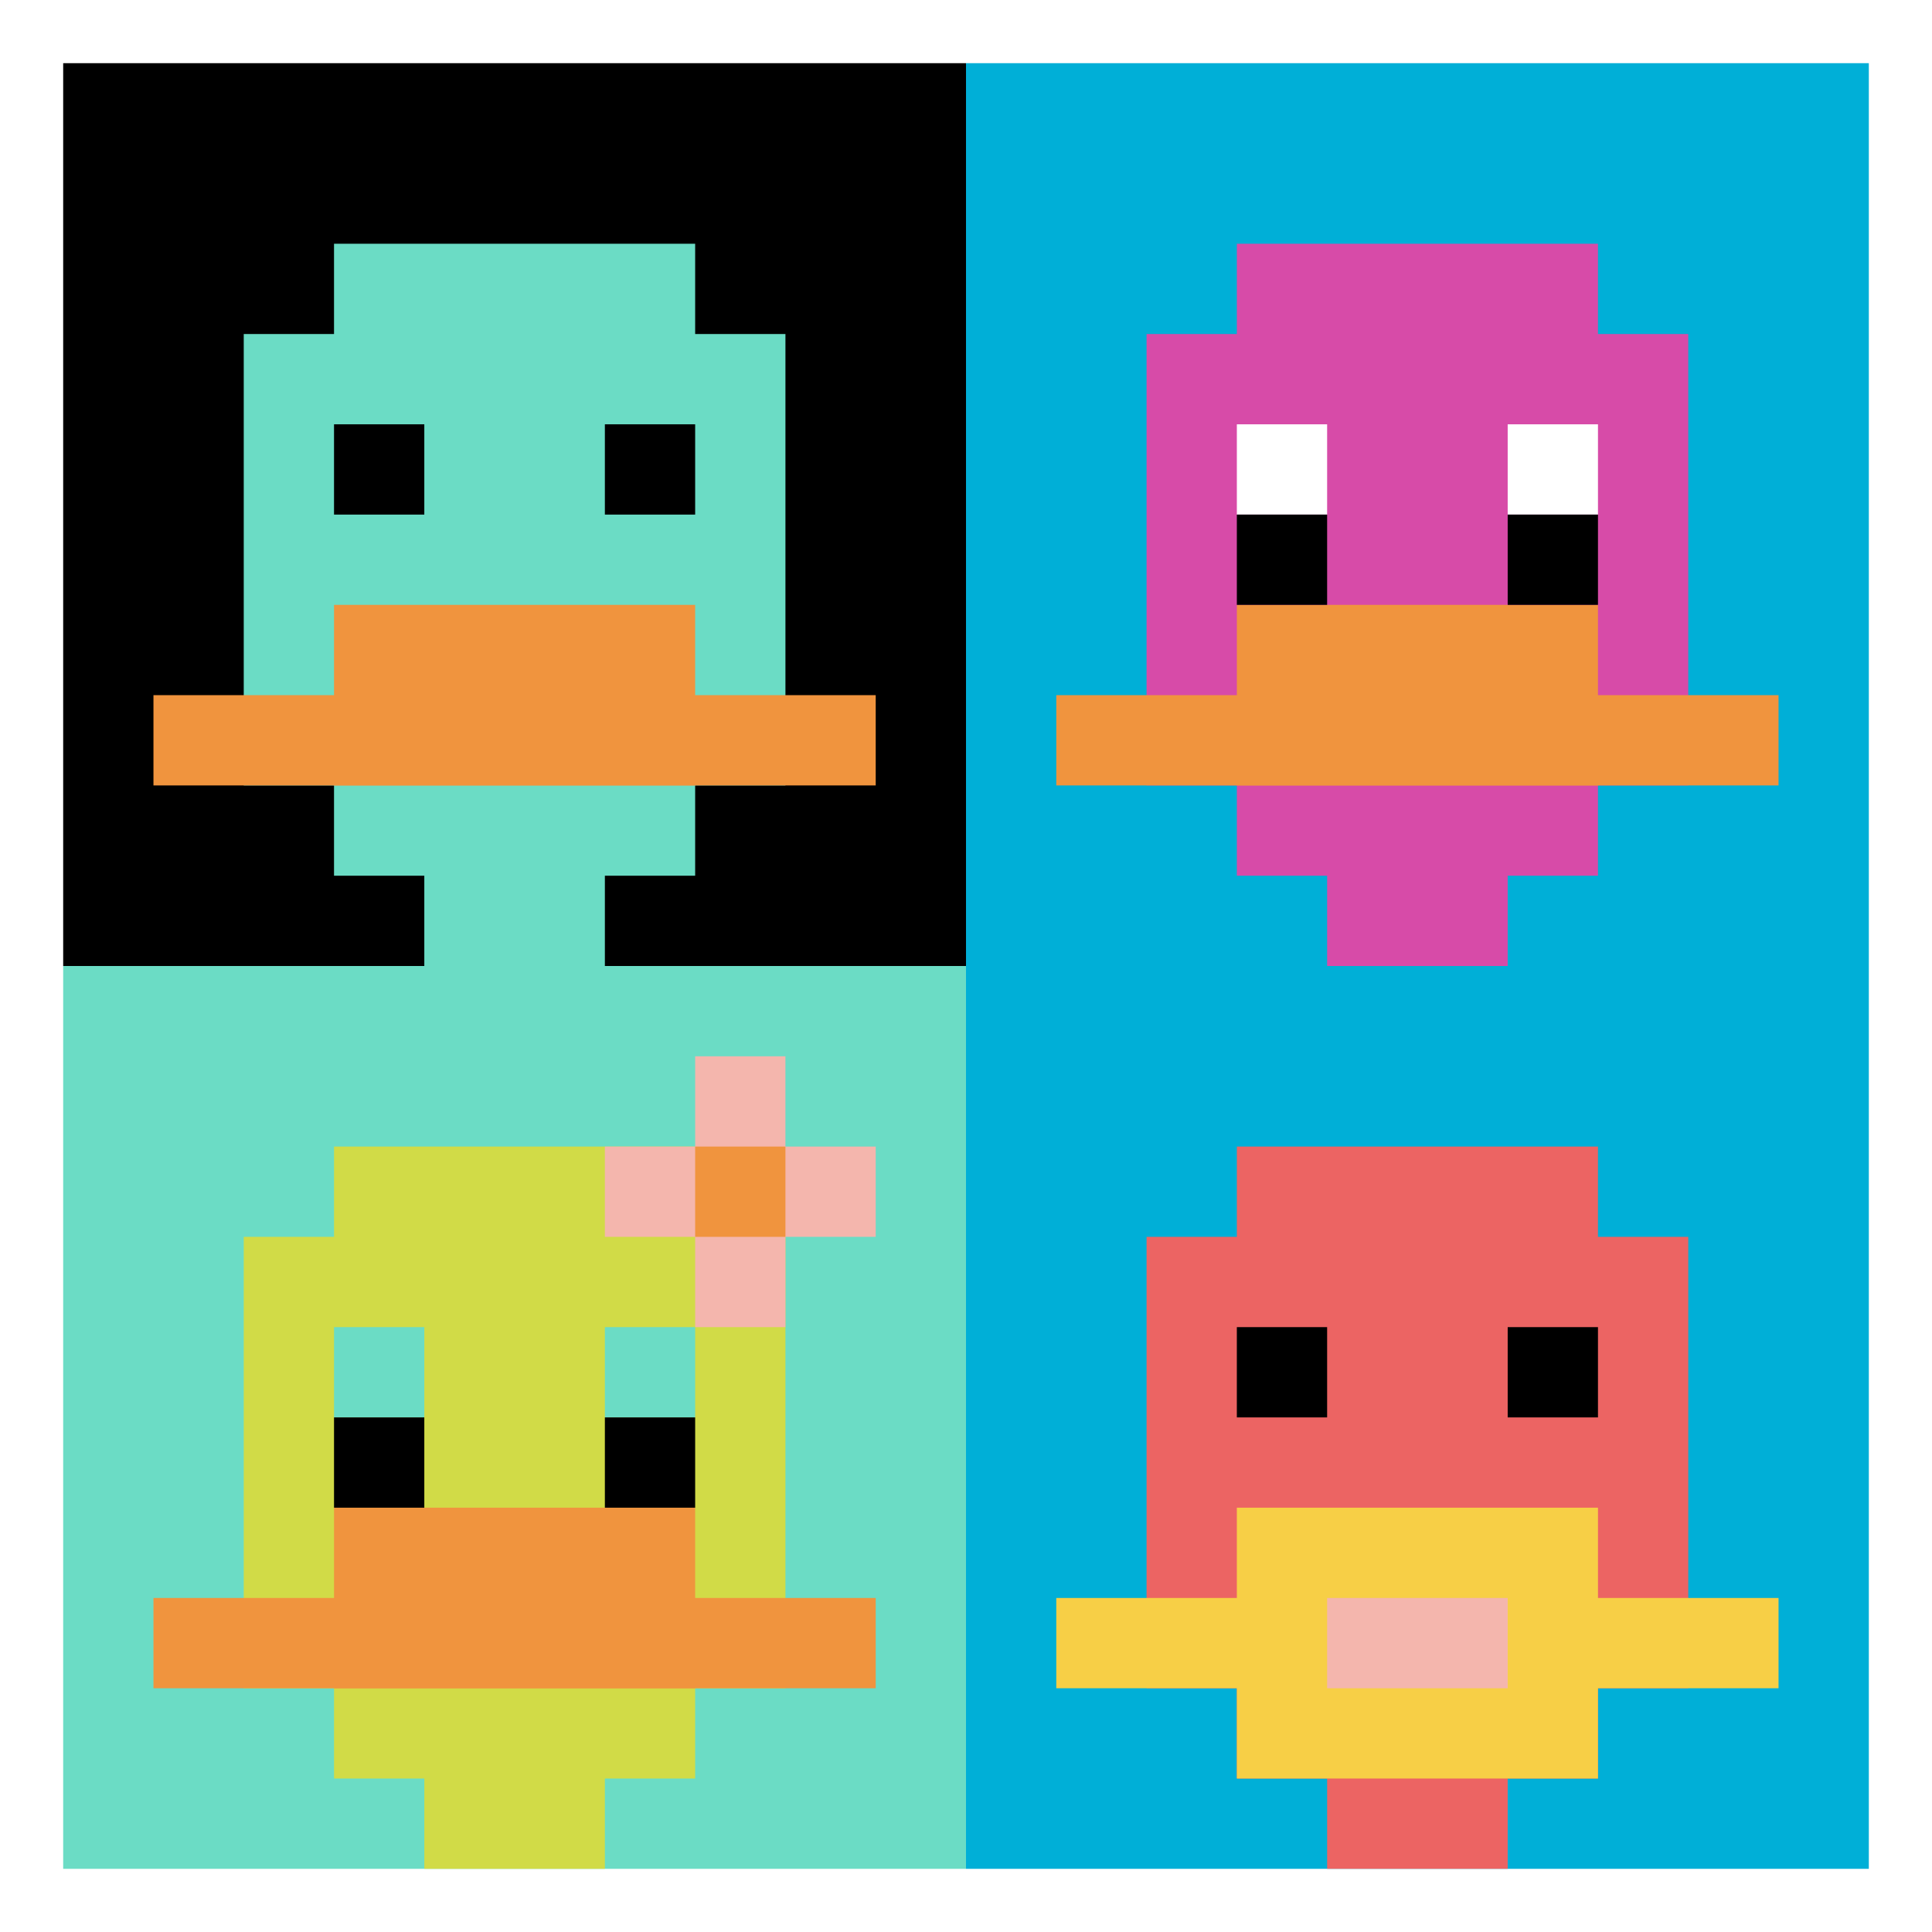 <svg xmlns="http://www.w3.org/2000/svg" version="1.1" width="581" height="581"><title>'goose-pfp-874616' by Dmitri Cherniak</title><desc>seed=874616
backgroundColor=#ffffff
padding=2
innerPadding=19
timeout=900
dimension=2
border=false
Save=function(){return n.handleSave()}
frame=475

Rendered at Thu Sep 19 2024 15:21:51 GMT+0200 (Mitteleuropäische Sommerzeit)
Generated in &lt;1ms
</desc><defs></defs><rect width="100%" height="100%" fill="#ffffff"></rect><g><g id="0-0"><rect x="19" y="19" height="271.5" width="271.5" fill="#000000"></rect><g><rect id="19-19-3-2-4-7" x="100.45" y="73.3" width="108.6" height="190.05" fill="#6BDCC5"></rect><rect id="19-19-2-3-6-5" x="73.3" y="100.45" width="162.9" height="135.75" fill="#6BDCC5"></rect><rect id="19-19-4-8-2-2" x="127.6" y="236.2" width="54.3" height="54.3" fill="#6BDCC5"></rect><rect id="19-19-1-7-8-1" x="46.15" y="209.05" width="217.2" height="27.15" fill="#F0943E"></rect><rect id="19-19-3-6-4-2" x="100.45" y="181.9" width="108.6" height="54.3" fill="#F0943E"></rect><rect id="19-19-3-4-1-1" x="100.45" y="127.6" width="27.15" height="27.15" fill="#000000"></rect><rect id="19-19-6-4-1-1" x="181.9" y="127.6" width="27.15" height="27.15" fill="#000000"></rect></g><rect x="19" y="19" stroke="white" stroke-width="0" height="271.5" width="271.5" fill="none"></rect></g><g id="1-0"><rect x="290.5" y="19" height="271.5" width="271.5" fill="#00AFD7"></rect><g><rect id="290.5-19-3-2-4-7" x="371.95" y="73.3" width="108.6" height="190.05" fill="#D74BA8"></rect><rect id="290.5-19-2-3-6-5" x="344.8" y="100.45" width="162.9" height="135.75" fill="#D74BA8"></rect><rect id="290.5-19-4-8-2-2" x="399.1" y="236.2" width="54.3" height="54.3" fill="#D74BA8"></rect><rect id="290.5-19-1-7-8-1" x="317.65" y="209.05" width="217.2" height="27.15" fill="#F0943E"></rect><rect id="290.5-19-3-6-4-2" x="371.95" y="181.9" width="108.6" height="54.3" fill="#F0943E"></rect><rect id="290.5-19-3-4-1-1" x="371.95" y="127.6" width="27.15" height="27.15" fill="#ffffff"></rect><rect id="290.5-19-6-4-1-1" x="453.4" y="127.6" width="27.15" height="27.15" fill="#ffffff"></rect><rect id="290.5-19-3-5-1-1" x="371.95" y="154.75" width="27.15" height="27.15" fill="#000000"></rect><rect id="290.5-19-6-5-1-1" x="453.4" y="154.75" width="27.15" height="27.15" fill="#000000"></rect></g><rect x="290.5" y="19" stroke="white" stroke-width="0" height="271.5" width="271.5" fill="none"></rect></g><g id="0-1"><rect x="19" y="290.5" height="271.5" width="271.5" fill="#6BDCC5"></rect><g><rect id="19-290.5-3-2-4-7" x="100.45" y="344.8" width="108.6" height="190.05" fill="#D1DB47"></rect><rect id="19-290.5-2-3-6-5" x="73.3" y="371.95" width="162.9" height="135.75" fill="#D1DB47"></rect><rect id="19-290.5-4-8-2-2" x="127.6" y="507.7" width="54.3" height="54.3" fill="#D1DB47"></rect><rect id="19-290.5-1-7-8-1" x="46.15" y="480.55" width="217.2" height="27.15" fill="#F0943E"></rect><rect id="19-290.5-3-6-4-2" x="100.45" y="453.4" width="108.6" height="54.3" fill="#F0943E"></rect><rect id="19-290.5-3-4-1-1" x="100.45" y="399.1" width="27.15" height="27.15" fill="#6BDCC5"></rect><rect id="19-290.5-6-4-1-1" x="181.9" y="399.1" width="27.15" height="27.15" fill="#6BDCC5"></rect><rect id="19-290.5-3-5-1-1" x="100.45" y="426.25" width="27.15" height="27.15" fill="#000000"></rect><rect id="19-290.5-6-5-1-1" x="181.9" y="426.25" width="27.15" height="27.15" fill="#000000"></rect><rect id="19-290.5-6-2-3-1" x="181.9" y="344.8" width="81.45" height="27.15" fill="#F4B6AD"></rect><rect id="19-290.5-7-1-1-3" x="209.05" y="317.65" width="27.15" height="81.45" fill="#F4B6AD"></rect><rect id="19-290.5-7-2-1-1" x="209.05" y="344.8" width="27.15" height="27.15" fill="#F0943E"></rect></g><rect x="19" y="290.5" stroke="white" stroke-width="0" height="271.5" width="271.5" fill="none"></rect></g><g id="1-1"><rect x="290.5" y="290.5" height="271.5" width="271.5" fill="#00AFD7"></rect><g><rect id="290.5-290.5-3-2-4-7" x="371.95" y="344.8" width="108.6" height="190.05" fill="#EC6463"></rect><rect id="290.5-290.5-2-3-6-5" x="344.8" y="371.95" width="162.9" height="135.75" fill="#EC6463"></rect><rect id="290.5-290.5-4-8-2-2" x="399.1" y="507.7" width="54.3" height="54.3" fill="#EC6463"></rect><rect id="290.5-290.5-1-7-8-1" x="317.65" y="480.55" width="217.2" height="27.15" fill="#F7CF46"></rect><rect id="290.5-290.5-3-6-4-3" x="371.95" y="453.4" width="108.6" height="81.45" fill="#F7CF46"></rect><rect id="290.5-290.5-4-7-2-1" x="399.1" y="480.55" width="54.3" height="27.15" fill="#F4B6AD"></rect><rect id="290.5-290.5-3-4-1-1" x="371.95" y="399.1" width="27.15" height="27.15" fill="#000000"></rect><rect id="290.5-290.5-6-4-1-1" x="453.4" y="399.1" width="27.15" height="27.15" fill="#000000"></rect></g><rect x="290.5" y="290.5" stroke="white" stroke-width="0" height="271.5" width="271.5" fill="none"></rect></g></g></svg>